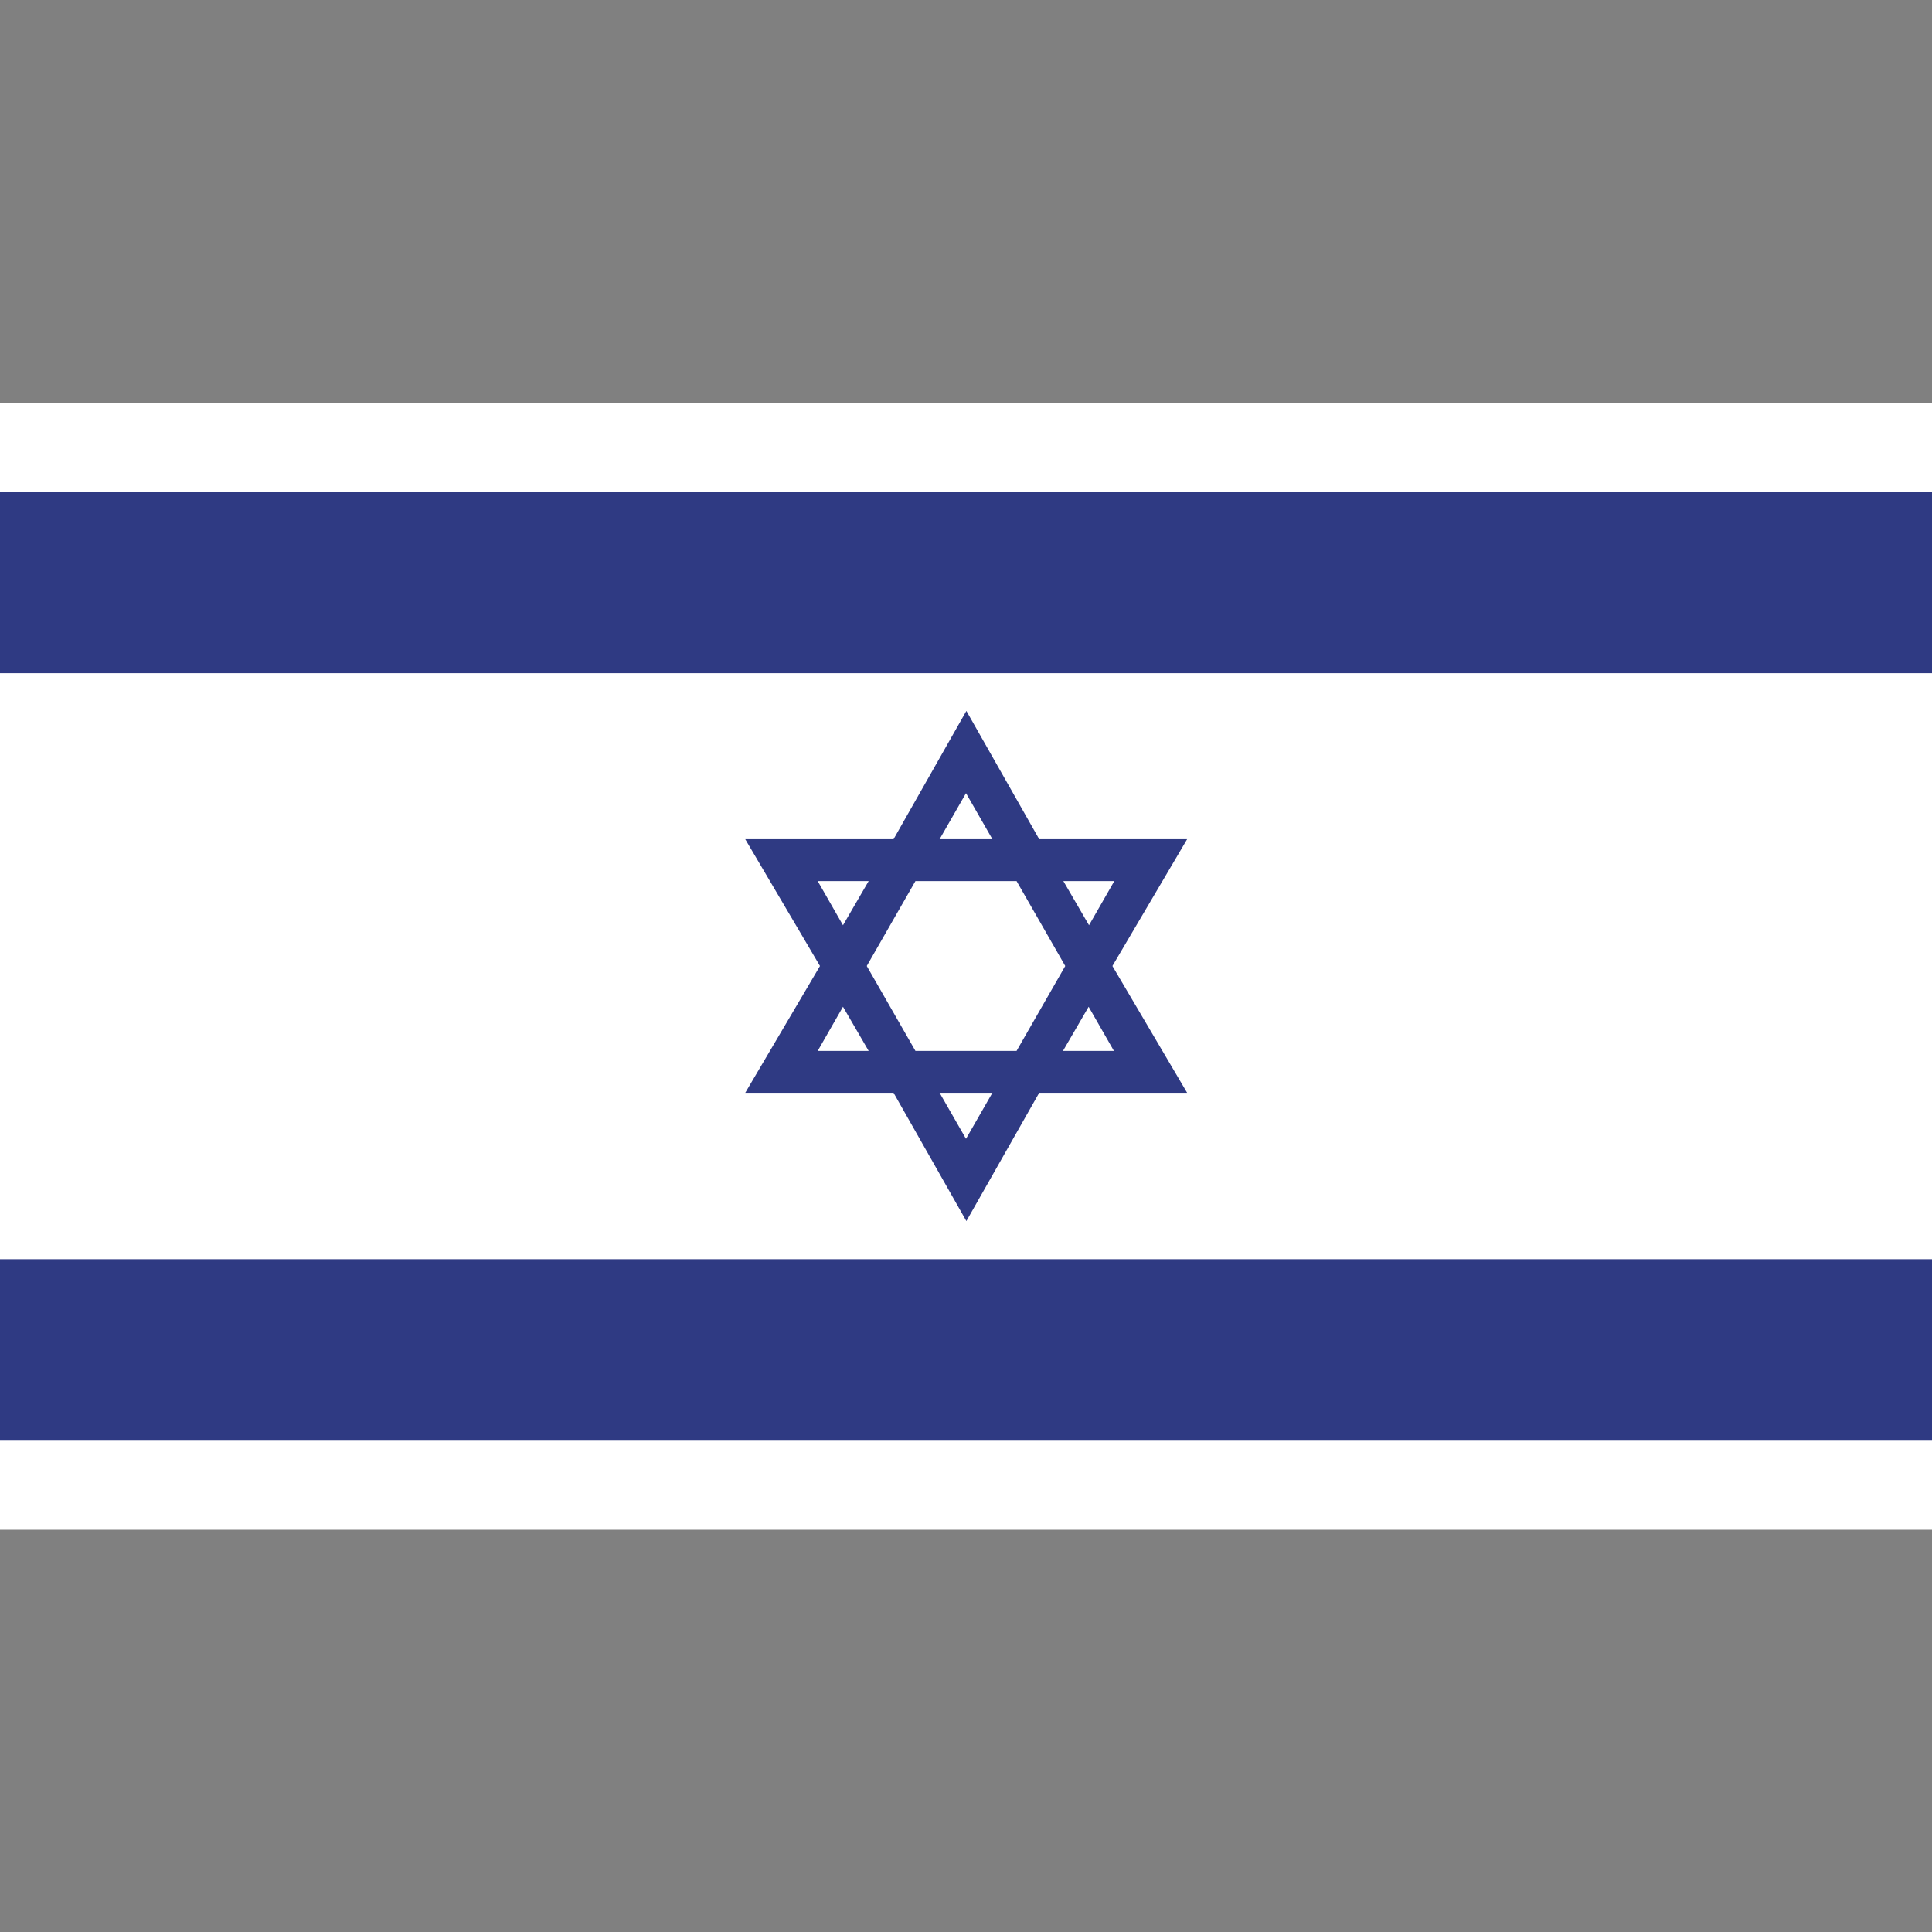 <svg xmlns="http://www.w3.org/2000/svg" xmlns:xlink="http://www.w3.org/1999/xlink" id="Layer_1" style="enable-background:new 0 0 512 512;" viewBox="0 0 512 512" xml:space="preserve"><rect x="0" y="0" width="512" height="512" fill="#808080" stroke="none"/><style type="text/css">	.st0{fill:#FFFFFF;}	.st1{fill:#2F3A83;}</style><g><rect class="st0" height="298.7" width="512" y="106.7"></rect><rect class="st1" height="48.1" width="512" y="130.3"></rect><rect class="st1" height="48.1" width="512" y="333.7"></rect><path class="st1" d="M294.8,256l19.8-33.6h-39.2l-19.3-34l-19.3,34h-39.3l19.8,33.6l-19.8,33.6h39.3l19.3,34l19.3-34h39.2   L294.8,256z M249,222.4l7-12.2l7,12.2H249z M288.5,266.8l6.7,11.7h-13.5L288.5,266.8z M281.8,233.5h13.5l-6.7,11.7L281.8,233.5z    M263,289.6l-7,12.2l-7-12.2H263z M242.6,278.5L229.7,256l12.9-22.5h26.8l12.9,22.5l-12.9,22.5H242.6z M230.2,278.5h-13.5l6.7-11.7   L230.2,278.5z M216.7,233.5h13.5l-6.8,11.7L216.7,233.5z"></path></g></svg>
